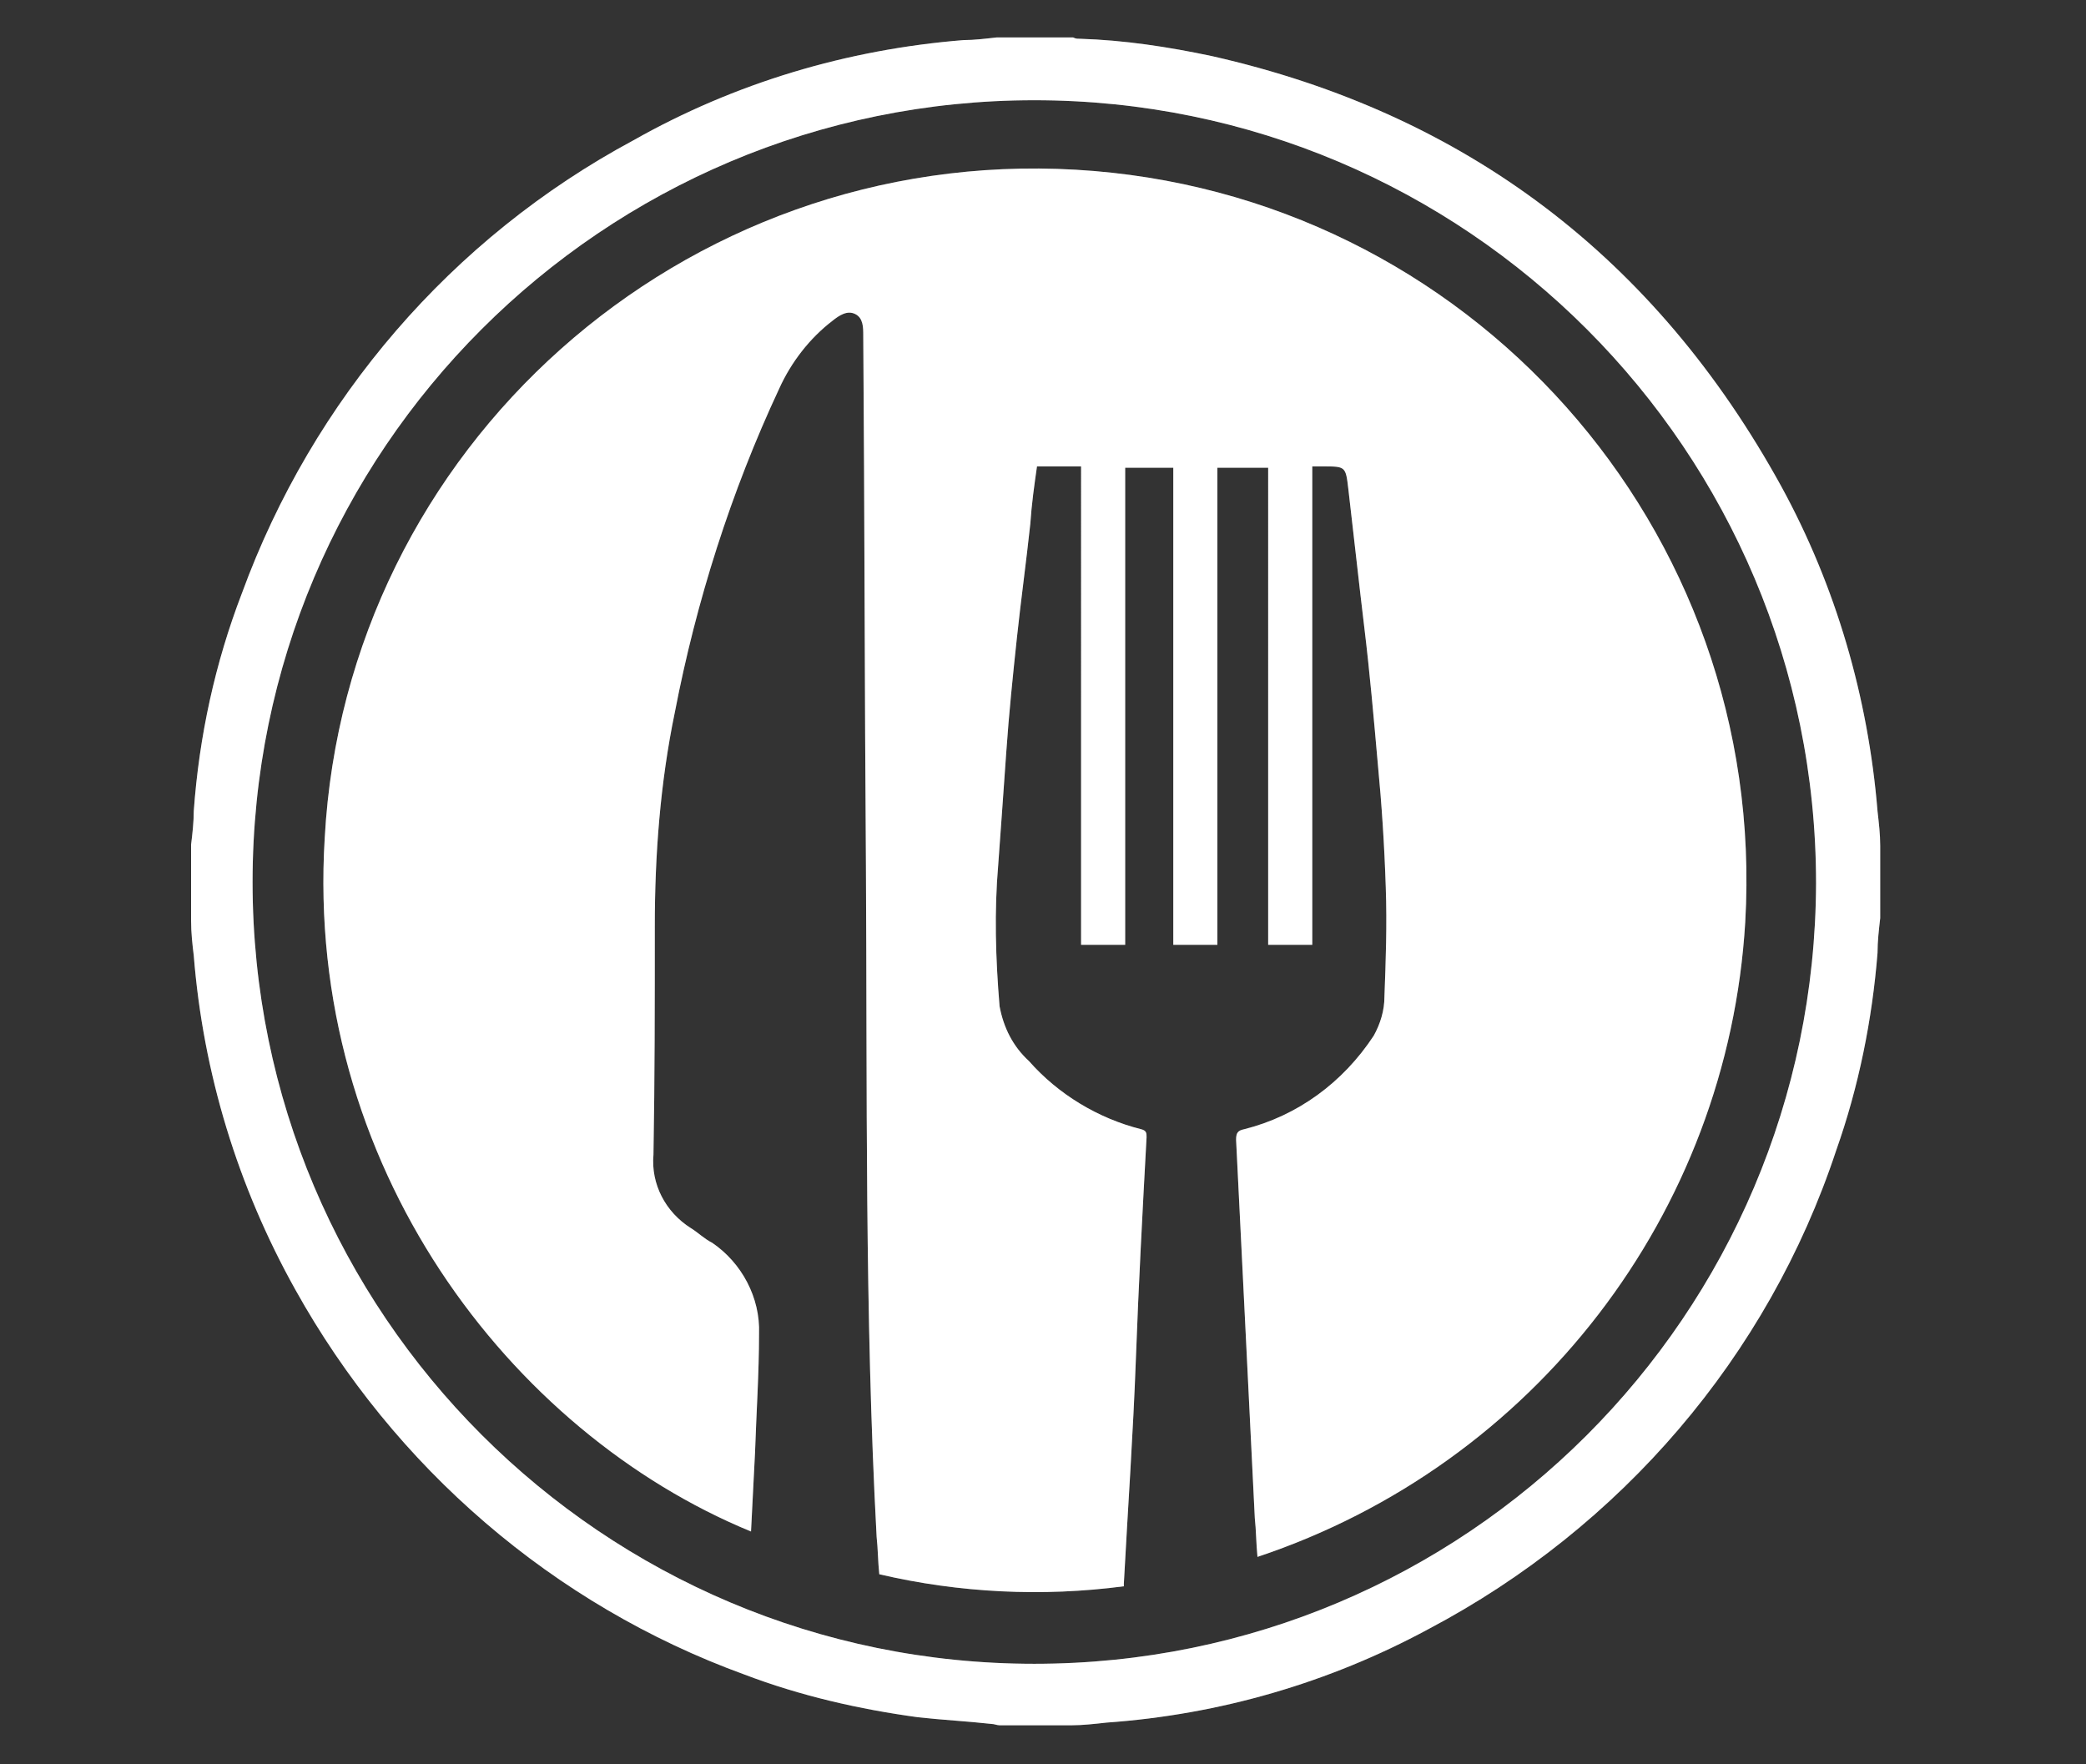 <?xml version="1.0" encoding="utf-8"?>
<!-- Generator: Adobe Illustrator 26.2.1, SVG Export Plug-In . SVG Version: 6.00 Build 0)  -->
<svg version="1.1" id="Layer_1" xmlns="http://www.w3.org/2000/svg" xmlns:xlink="http://www.w3.org/1999/xlink" x="0px" y="0px"
	 viewBox="0 0 156.1 132" style="enable-background:new 0 0 156.1 132;" xml:space="preserve">
<rect x="0" y="0" width="156.1" height="132" fill="#333333" stroke="none"/>
<style type="text/css">
	.st0{opacity:0.25;fill:#FFFFFF;enable-background:new    ;}
	.st1{fill:#FFFFFF;}
</style>
<path class="st0" d="M74.6,2.8h5.7c0.2,0.1,0.3,0.1,0.5,0.1c3.3,0.1,6.6,0.6,9.9,1.3c19,4.3,33.2,15.1,42.6,32.2
	c4.1,7.5,6.5,15.8,7.2,24.3c0.1,0.9,0.2,1.7,0.2,2.6v5.4c-0.1,0.9-0.2,1.7-0.2,2.6c-0.4,5-1.4,10-3.1,14.8
	c-5.1,15.4-16.1,28.2-30.5,35.8c-7.4,4-15.6,6.4-24.1,7c-0.9,0.1-1.8,0.2-2.6,0.2h-5.4c-0.2,0-0.4-0.1-0.6-0.1
	c-1.8-0.2-3.7-0.3-5.5-0.5c-4.4-0.6-8.8-1.6-13-3.2c-14.3-5.2-26.2-15.5-33.6-28.8c-4.3-7.7-6.9-16.2-7.6-25
	c-0.1-0.8-0.2-1.7-0.2-2.6v-5.7c0.1-0.8,0.2-1.7,0.2-2.5c0.4-5.6,1.6-11.1,3.6-16.3c5.3-14.5,15.7-26.6,29.3-33.9
	C55,6.2,63.4,3.7,72.1,3C72.9,3,73.7,2.9,74.6,2.8z M77.4,7.5C45.1,7.5,18.9,33.7,18.9,66s26.2,58.5,58.5,58.5
	c32.3,0,58.4-26.1,58.5-58.4C135.9,33.7,109.7,7.5,77.4,7.5z"/>
<path class="st0" d="M94.1,116.5c-0.1-1-0.1-2-0.2-2.9l-0.8-16.2c-0.2-4-0.4-8.1-0.6-12.1c0-0.5,0.1-0.7,0.6-0.8c4-1,7.4-3.5,9.7-7
	c0.5-0.9,0.8-1.9,0.8-2.9c0.1-2.7,0.2-5.4,0.1-8.2c-0.1-3.1-0.3-6.2-0.6-9.3c-0.3-3.4-0.6-6.8-1-10.1s-0.8-7-1.2-10.4
	c-0.2-1.7-0.2-1.7-1.9-1.7h-0.8v35.8h-3.3V35h-3.8v35.7h-3.3V35h-3.6v35.7h-3.3V34.9h-3.3c-0.2,1.4-0.4,2.8-0.5,4.3
	c-0.3,2.8-0.7,5.7-1,8.5s-0.6,5.7-0.8,8.6s-0.4,5.6-0.6,8.4c-0.3,3.5-0.2,7,0.1,10.6c0.3,1.6,1,3,2.2,4.1c2.2,2.5,5.2,4.3,8.4,5.1
	c0.4,0.1,0.4,0.3,0.4,0.6c-0.3,5.5-0.6,11.1-0.8,16.6s-0.6,11.2-0.9,16.8c0,0.1,0,0.1,0,0.2c-6.1,0.8-12.3,0.5-18.3-0.9
	c-0.1-0.9-0.1-1.9-0.2-2.8c-0.9-16.7-0.7-33.5-0.8-50.2c-0.1-13.2-0.1-26.5-0.2-39.7c0-0.6,0-1.3-0.6-1.6s-1.2,0.1-1.7,0.5
	c-1.7,1.3-3.1,3.1-4,5.1c-3.6,7.7-6.2,15.9-7.8,24.2C49.4,58.6,49,64,49,69.3c0,5.7,0,11.4-0.1,17.1c-0.2,2.2,0.9,4.3,2.8,5.5
	c0.5,0.3,1,0.8,1.6,1.1c2.2,1.5,3.6,4.1,3.5,6.8c0,3-0.2,5.9-0.3,8.9c-0.1,2-0.2,3.9-0.3,5.9c-18-7.4-33.4-27.4-31.9-51.9
	C25.9,33.5,51.1,11,80.5,12.7s51.8,26.9,50.1,56.3C129.3,90.8,114.8,109.6,94.1,116.5z"/>
<path class="st1" d="M74.6,2.8h5.7c0.2,0.1,0.3,0.1,0.5,0.1c3.3,0.1,6.6,0.6,9.9,1.3c19,4.3,33.2,15.1,42.6,32.2
	c4.1,7.5,6.5,15.8,7.2,24.3c0.1,0.9,0.2,1.7,0.2,2.6v5.4c-0.1,0.9-0.2,1.7-0.2,2.6c-0.4,5-1.4,10-3.1,14.8
	c-5.1,15.4-16.1,28.2-30.5,35.8c-7.4,4-15.6,6.4-24.1,7c-0.9,0.1-1.8,0.2-2.6,0.2h-5.4c-0.2,0-0.4-0.1-0.6-0.1
	c-1.8-0.2-3.7-0.3-5.5-0.5c-4.4-0.6-8.8-1.6-13-3.2c-14.3-5.2-26.2-15.5-33.6-28.8c-4.3-7.7-6.9-16.2-7.6-25
	c-0.1-0.8-0.2-1.7-0.2-2.6v-5.7c0.1-0.8,0.2-1.7,0.2-2.5c0.4-5.6,1.6-11.1,3.6-16.3c5.3-14.5,15.7-26.6,29.3-33.9
	C55,6.2,63.4,3.7,72.1,3C72.9,3,73.7,2.9,74.6,2.8z M77.4,7.5C45.1,7.5,18.9,33.7,18.9,66s26.2,58.5,58.5,58.5
	c32.3,0,58.4-26.1,58.5-58.4C135.9,33.7,109.7,7.5,77.4,7.5z"/>
<path class="st1" d="M94.1,116.5c-0.1-1-0.1-2-0.2-2.9l-0.8-16.2c-0.2-4-0.4-8.1-0.6-12.1c0-0.5,0.1-0.7,0.6-0.8c4-1,7.4-3.5,9.7-7
	c0.5-0.9,0.8-1.9,0.8-2.9c0.1-2.7,0.2-5.4,0.1-8.2c-0.1-3.1-0.3-6.2-0.6-9.3c-0.3-3.4-0.6-6.8-1-10.1s-0.8-7-1.2-10.4
	c-0.2-1.7-0.2-1.7-1.9-1.7h-0.8v35.8h-3.3V35h-3.8v35.7h-3.3V35h-3.6v35.7h-3.3V34.9h-3.3c-0.2,1.4-0.4,2.8-0.5,4.3
	c-0.3,2.8-0.7,5.7-1,8.5s-0.6,5.7-0.8,8.6s-0.4,5.6-0.6,8.4c-0.3,3.5-0.2,7,0.1,10.6c0.3,1.6,1,3,2.2,4.1c2.2,2.5,5.2,4.3,8.4,5.1
	c0.4,0.1,0.4,0.3,0.4,0.6c-0.3,5.5-0.6,11.1-0.8,16.6s-0.6,11.2-0.9,16.8c0,0.1,0,0.1,0,0.2c-6.1,0.8-12.3,0.5-18.3-0.9
	c-0.1-0.9-0.1-1.9-0.2-2.8c-0.9-16.7-0.7-33.5-0.8-50.2c-0.1-13.2-0.1-26.5-0.2-39.7c0-0.6,0-1.3-0.6-1.6s-1.2,0.1-1.7,0.5
	c-1.7,1.3-3.1,3.1-4,5.1c-3.6,7.7-6.2,15.9-7.8,24.2C49.4,58.6,49,64,49,69.3c0,5.7,0,11.4-0.1,17.1c-0.2,2.2,0.9,4.3,2.8,5.5
	c0.5,0.3,1,0.8,1.6,1.1c2.2,1.5,3.6,4.1,3.5,6.8c0,3-0.2,5.9-0.3,8.9c-0.1,2-0.2,3.9-0.3,5.9c-18-7.4-33.4-27.4-31.9-51.9
	C25.9,33.5,51.1,11,80.5,12.7s51.8,26.9,50.1,56.3C129.3,90.8,114.8,109.6,94.1,116.5z"/>
</svg>
